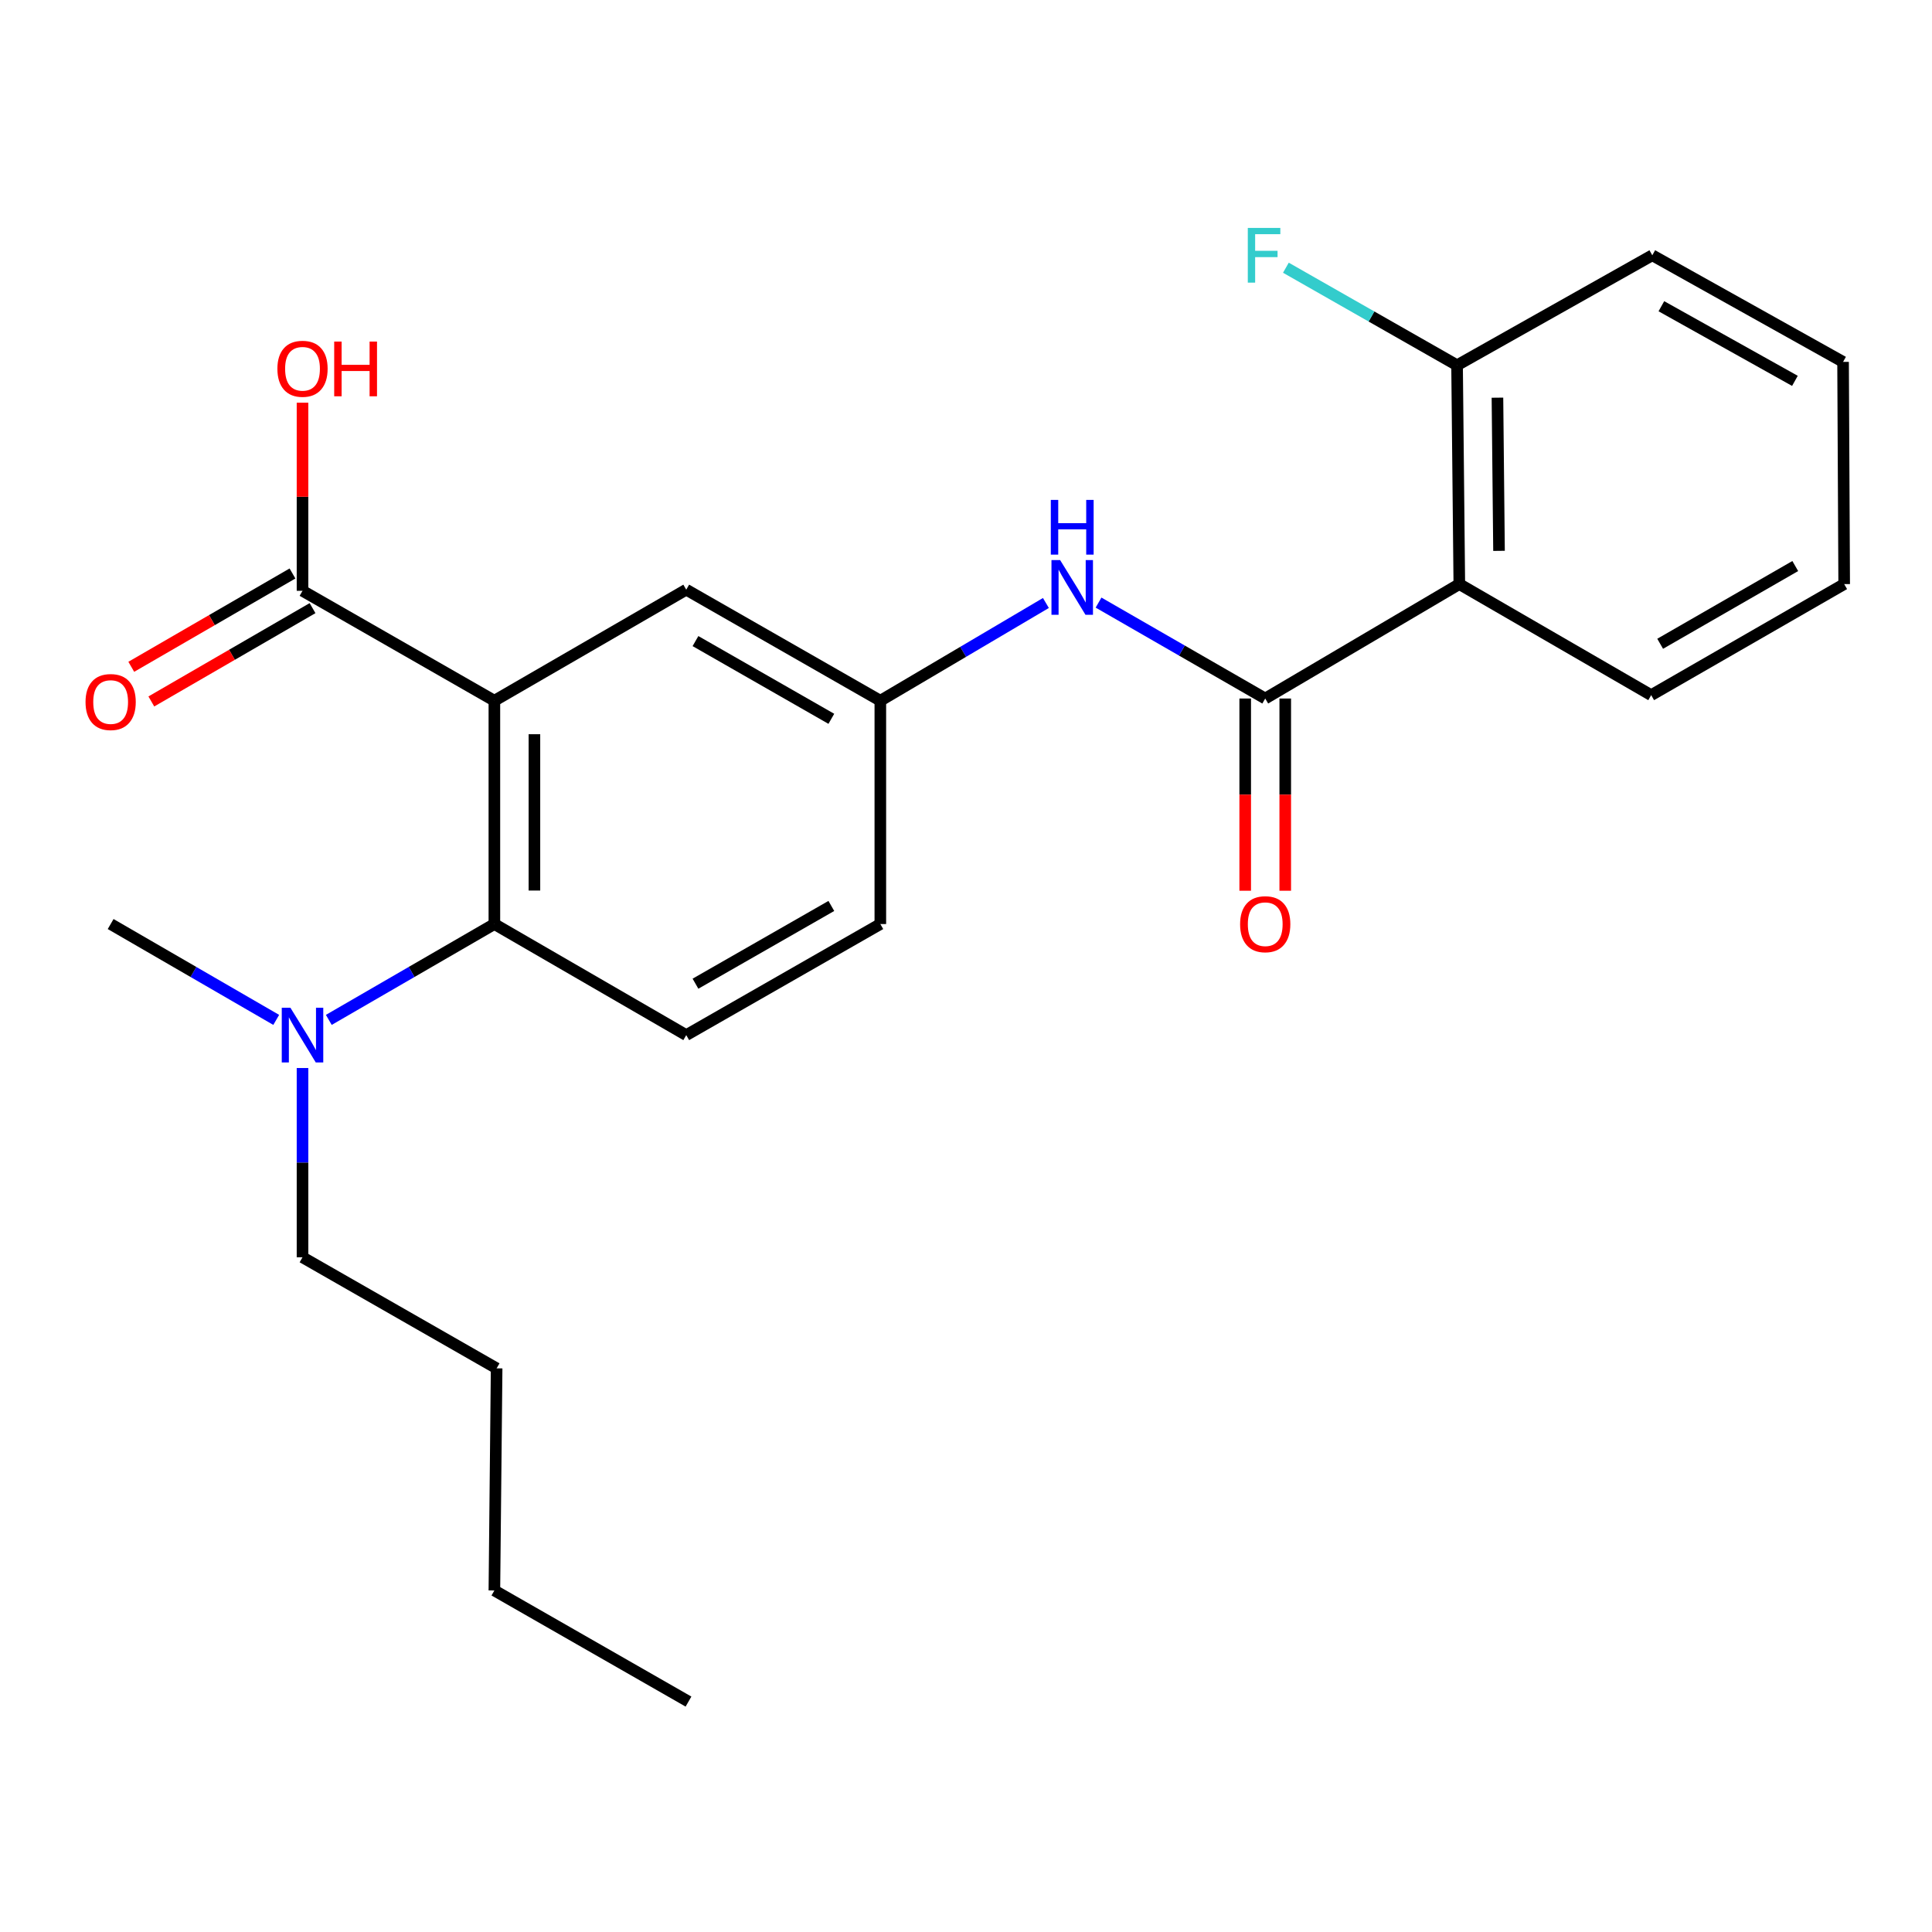 <?xml version='1.0' encoding='iso-8859-1'?>
<svg version='1.1' baseProfile='full'
              xmlns='http://www.w3.org/2000/svg'
                      xmlns:rdkit='http://www.rdkit.org/xml'
                      xmlns:xlink='http://www.w3.org/1999/xlink'
                  xml:space='preserve'
width='1000px' height='1000px' viewBox='0 0 1000 1000'>
<!-- END OF HEADER -->
<rect style='opacity:1.0;fill:#FFFFFF;stroke:none' width='1000' height='1000' x='0' y='0'> </rect>
<path class='bond-2' d='M 255.89,362.693 L 255.89,478.283' style='fill:none;fill-rule:evenodd;stroke:#000000;stroke-width:6px;stroke-linecap:butt;stroke-linejoin:miter;stroke-opacity:1' />
<path class='bond-2' d='M 276.615,380.031 L 276.615,460.945' style='fill:none;fill-rule:evenodd;stroke:#000000;stroke-width:6px;stroke-linecap:butt;stroke-linejoin:miter;stroke-opacity:1' />
<path class='bond-3' d='M 255.89,362.693 L 156.58,305.801' style='fill:none;fill-rule:evenodd;stroke:#000000;stroke-width:6px;stroke-linecap:butt;stroke-linejoin:miter;stroke-opacity:1' />
<path class='bond-5' d='M 255.89,362.693 L 355.199,305.214' style='fill:none;fill-rule:evenodd;stroke:#000000;stroke-width:6px;stroke-linecap:butt;stroke-linejoin:miter;stroke-opacity:1' />
<path class='bond-0' d='M 654.878,361.553 L 611.741,336.727' style='fill:none;fill-rule:evenodd;stroke:#000000;stroke-width:6px;stroke-linecap:butt;stroke-linejoin:miter;stroke-opacity:1' />
<path class='bond-0' d='M 611.741,336.727 L 568.603,311.902' style='fill:none;fill-rule:evenodd;stroke:#0000FF;stroke-width:6px;stroke-linecap:butt;stroke-linejoin:miter;stroke-opacity:1' />
<path class='bond-1' d='M 654.878,361.553 L 755.339,302.324' style='fill:none;fill-rule:evenodd;stroke:#000000;stroke-width:6px;stroke-linecap:butt;stroke-linejoin:miter;stroke-opacity:1' />
<path class='bond-10' d='M 644.515,361.553 L 644.515,411.299' style='fill:none;fill-rule:evenodd;stroke:#000000;stroke-width:6px;stroke-linecap:butt;stroke-linejoin:miter;stroke-opacity:1' />
<path class='bond-10' d='M 644.515,411.299 L 644.515,461.045' style='fill:none;fill-rule:evenodd;stroke:#FF0000;stroke-width:6px;stroke-linecap:butt;stroke-linejoin:miter;stroke-opacity:1' />
<path class='bond-10' d='M 665.241,361.553 L 665.241,411.299' style='fill:none;fill-rule:evenodd;stroke:#000000;stroke-width:6px;stroke-linecap:butt;stroke-linejoin:miter;stroke-opacity:1' />
<path class='bond-10' d='M 665.241,411.299 L 665.241,461.045' style='fill:none;fill-rule:evenodd;stroke:#FF0000;stroke-width:6px;stroke-linecap:butt;stroke-linejoin:miter;stroke-opacity:1' />
<path class='bond-9' d='M 755.339,302.324 L 754.176,189.059' style='fill:none;fill-rule:evenodd;stroke:#000000;stroke-width:6px;stroke-linecap:butt;stroke-linejoin:miter;stroke-opacity:1' />
<path class='bond-9' d='M 775.889,285.121 L 775.075,205.836' style='fill:none;fill-rule:evenodd;stroke:#000000;stroke-width:6px;stroke-linecap:butt;stroke-linejoin:miter;stroke-opacity:1' />
<path class='bond-15' d='M 755.339,302.324 L 854.649,359.803' style='fill:none;fill-rule:evenodd;stroke:#000000;stroke-width:6px;stroke-linecap:butt;stroke-linejoin:miter;stroke-opacity:1' />
<path class='bond-6' d='M 255.89,478.283 L 355.199,535.773' style='fill:none;fill-rule:evenodd;stroke:#000000;stroke-width:6px;stroke-linecap:butt;stroke-linejoin:miter;stroke-opacity:1' />
<path class='bond-7' d='M 255.89,478.283 L 213.039,503.089' style='fill:none;fill-rule:evenodd;stroke:#000000;stroke-width:6px;stroke-linecap:butt;stroke-linejoin:miter;stroke-opacity:1' />
<path class='bond-7' d='M 213.039,503.089 L 170.189,527.895' style='fill:none;fill-rule:evenodd;stroke:#0000FF;stroke-width:6px;stroke-linecap:butt;stroke-linejoin:miter;stroke-opacity:1' />
<path class='bond-11' d='M 151.389,296.833 L 109.668,320.985' style='fill:none;fill-rule:evenodd;stroke:#000000;stroke-width:6px;stroke-linecap:butt;stroke-linejoin:miter;stroke-opacity:1' />
<path class='bond-11' d='M 109.668,320.985 L 67.948,345.137' style='fill:none;fill-rule:evenodd;stroke:#FF0000;stroke-width:6px;stroke-linecap:butt;stroke-linejoin:miter;stroke-opacity:1' />
<path class='bond-11' d='M 161.772,314.77 L 120.052,338.921' style='fill:none;fill-rule:evenodd;stroke:#000000;stroke-width:6px;stroke-linecap:butt;stroke-linejoin:miter;stroke-opacity:1' />
<path class='bond-11' d='M 120.052,338.921 L 78.331,363.073' style='fill:none;fill-rule:evenodd;stroke:#FF0000;stroke-width:6px;stroke-linecap:butt;stroke-linejoin:miter;stroke-opacity:1' />
<path class='bond-13' d='M 156.58,305.801 L 156.58,257.117' style='fill:none;fill-rule:evenodd;stroke:#000000;stroke-width:6px;stroke-linecap:butt;stroke-linejoin:miter;stroke-opacity:1' />
<path class='bond-13' d='M 156.58,257.117 L 156.58,208.433' style='fill:none;fill-rule:evenodd;stroke:#FF0000;stroke-width:6px;stroke-linecap:butt;stroke-linejoin:miter;stroke-opacity:1' />
<path class='bond-4' d='M 541.358,312.105 L 498.509,337.399' style='fill:none;fill-rule:evenodd;stroke:#0000FF;stroke-width:6px;stroke-linecap:butt;stroke-linejoin:miter;stroke-opacity:1' />
<path class='bond-4' d='M 498.509,337.399 L 455.66,362.693' style='fill:none;fill-rule:evenodd;stroke:#000000;stroke-width:6px;stroke-linecap:butt;stroke-linejoin:miter;stroke-opacity:1' />
<path class='bond-8' d='M 355.199,305.214 L 455.66,362.693' style='fill:none;fill-rule:evenodd;stroke:#000000;stroke-width:6px;stroke-linecap:butt;stroke-linejoin:miter;stroke-opacity:1' />
<path class='bond-8' d='M 359.976,331.825 L 430.299,372.06' style='fill:none;fill-rule:evenodd;stroke:#000000;stroke-width:6px;stroke-linecap:butt;stroke-linejoin:miter;stroke-opacity:1' />
<path class='bond-24' d='M 355.199,535.773 L 455.66,478.283' style='fill:none;fill-rule:evenodd;stroke:#000000;stroke-width:6px;stroke-linecap:butt;stroke-linejoin:miter;stroke-opacity:1' />
<path class='bond-24' d='M 359.975,509.162 L 430.297,468.918' style='fill:none;fill-rule:evenodd;stroke:#000000;stroke-width:6px;stroke-linecap:butt;stroke-linejoin:miter;stroke-opacity:1' />
<path class='bond-16' d='M 156.58,552.808 L 156.58,601.787' style='fill:none;fill-rule:evenodd;stroke:#0000FF;stroke-width:6px;stroke-linecap:butt;stroke-linejoin:miter;stroke-opacity:1' />
<path class='bond-16' d='M 156.58,601.787 L 156.58,650.765' style='fill:none;fill-rule:evenodd;stroke:#000000;stroke-width:6px;stroke-linecap:butt;stroke-linejoin:miter;stroke-opacity:1' />
<path class='bond-17' d='M 142.972,527.895 L 100.121,503.089' style='fill:none;fill-rule:evenodd;stroke:#0000FF;stroke-width:6px;stroke-linecap:butt;stroke-linejoin:miter;stroke-opacity:1' />
<path class='bond-17' d='M 100.121,503.089 L 57.271,478.283' style='fill:none;fill-rule:evenodd;stroke:#000000;stroke-width:6px;stroke-linecap:butt;stroke-linejoin:miter;stroke-opacity:1' />
<path class='bond-12' d='M 455.66,362.693 L 455.66,478.283' style='fill:none;fill-rule:evenodd;stroke:#000000;stroke-width:6px;stroke-linecap:butt;stroke-linejoin:miter;stroke-opacity:1' />
<path class='bond-14' d='M 754.176,189.059 L 709.875,163.814' style='fill:none;fill-rule:evenodd;stroke:#000000;stroke-width:6px;stroke-linecap:butt;stroke-linejoin:miter;stroke-opacity:1' />
<path class='bond-14' d='M 709.875,163.814 L 665.574,138.569' style='fill:none;fill-rule:evenodd;stroke:#33CCCC;stroke-width:6px;stroke-linecap:butt;stroke-linejoin:miter;stroke-opacity:1' />
<path class='bond-18' d='M 754.176,189.059 L 855.224,132.133' style='fill:none;fill-rule:evenodd;stroke:#000000;stroke-width:6px;stroke-linecap:butt;stroke-linejoin:miter;stroke-opacity:1' />
<path class='bond-21' d='M 854.649,359.803 L 954.545,302.324' style='fill:none;fill-rule:evenodd;stroke:#000000;stroke-width:6px;stroke-linecap:butt;stroke-linejoin:miter;stroke-opacity:1' />
<path class='bond-21' d='M 859.297,333.217 L 929.225,292.982' style='fill:none;fill-rule:evenodd;stroke:#000000;stroke-width:6px;stroke-linecap:butt;stroke-linejoin:miter;stroke-opacity:1' />
<path class='bond-19' d='M 156.58,650.765 L 257.053,708.255' style='fill:none;fill-rule:evenodd;stroke:#000000;stroke-width:6px;stroke-linecap:butt;stroke-linejoin:miter;stroke-opacity:1' />
<path class='bond-25' d='M 855.224,132.133 L 953.97,187.321' style='fill:none;fill-rule:evenodd;stroke:#000000;stroke-width:6px;stroke-linecap:butt;stroke-linejoin:miter;stroke-opacity:1' />
<path class='bond-25' d='M 859.925,158.503 L 929.047,197.134' style='fill:none;fill-rule:evenodd;stroke:#000000;stroke-width:6px;stroke-linecap:butt;stroke-linejoin:miter;stroke-opacity:1' />
<path class='bond-20' d='M 257.053,708.255 L 255.89,823.224' style='fill:none;fill-rule:evenodd;stroke:#000000;stroke-width:6px;stroke-linecap:butt;stroke-linejoin:miter;stroke-opacity:1' />
<path class='bond-22' d='M 255.89,823.224 L 356.362,880.737' style='fill:none;fill-rule:evenodd;stroke:#000000;stroke-width:6px;stroke-linecap:butt;stroke-linejoin:miter;stroke-opacity:1' />
<path class='bond-23' d='M 954.545,302.324 L 953.97,187.321' style='fill:none;fill-rule:evenodd;stroke:#000000;stroke-width:6px;stroke-linecap:butt;stroke-linejoin:miter;stroke-opacity:1' />
<path  class='atom-5' d='M 548.721 289.903
L 558.001 304.903
Q 558.921 306.383, 560.401 309.063
Q 561.881 311.743, 561.961 311.903
L 561.961 289.903
L 565.721 289.903
L 565.721 318.223
L 561.841 318.223
L 551.881 301.823
Q 550.721 299.903, 549.481 297.703
Q 548.281 295.503, 547.921 294.823
L 547.921 318.223
L 544.241 318.223
L 544.241 289.903
L 548.721 289.903
' fill='#0000FF'/>
<path  class='atom-5' d='M 543.901 258.751
L 547.741 258.751
L 547.741 270.791
L 562.221 270.791
L 562.221 258.751
L 566.061 258.751
L 566.061 287.071
L 562.221 287.071
L 562.221 273.991
L 547.741 273.991
L 547.741 287.071
L 543.901 287.071
L 543.901 258.751
' fill='#0000FF'/>
<path  class='atom-8' d='M 150.32 521.613
L 159.6 536.613
Q 160.52 538.093, 162 540.773
Q 163.48 543.453, 163.56 543.613
L 163.56 521.613
L 167.32 521.613
L 167.32 549.933
L 163.44 549.933
L 153.48 533.533
Q 152.32 531.613, 151.08 529.413
Q 149.88 527.213, 149.52 526.533
L 149.52 549.933
L 145.84 549.933
L 145.84 521.613
L 150.32 521.613
' fill='#0000FF'/>
<path  class='atom-11' d='M 641.878 478.363
Q 641.878 471.563, 645.238 467.763
Q 648.598 463.963, 654.878 463.963
Q 661.158 463.963, 664.518 467.763
Q 667.878 471.563, 667.878 478.363
Q 667.878 485.243, 664.478 489.163
Q 661.078 493.043, 654.878 493.043
Q 648.638 493.043, 645.238 489.163
Q 641.878 485.283, 641.878 478.363
M 654.878 489.843
Q 659.198 489.843, 661.518 486.963
Q 663.878 484.043, 663.878 478.363
Q 663.878 472.803, 661.518 470.003
Q 659.198 467.163, 654.878 467.163
Q 650.558 467.163, 648.198 469.963
Q 645.878 472.763, 645.878 478.363
Q 645.878 484.083, 648.198 486.963
Q 650.558 489.843, 654.878 489.843
' fill='#FF0000'/>
<path  class='atom-12' d='M 44.271 363.371
Q 44.271 356.571, 47.631 352.771
Q 50.991 348.971, 57.271 348.971
Q 63.551 348.971, 66.911 352.771
Q 70.271 356.571, 70.271 363.371
Q 70.271 370.251, 66.871 374.171
Q 63.471 378.051, 57.271 378.051
Q 51.031 378.051, 47.631 374.171
Q 44.271 370.291, 44.271 363.371
M 57.271 374.851
Q 61.591 374.851, 63.911 371.971
Q 66.271 369.051, 66.271 363.371
Q 66.271 357.811, 63.911 355.011
Q 61.591 352.171, 57.271 352.171
Q 52.951 352.171, 50.591 354.971
Q 48.271 357.771, 48.271 363.371
Q 48.271 369.091, 50.591 371.971
Q 52.951 374.851, 57.271 374.851
' fill='#FF0000'/>
<path  class='atom-14' d='M 143.58 190.878
Q 143.58 184.078, 146.94 180.278
Q 150.3 176.478, 156.58 176.478
Q 162.86 176.478, 166.22 180.278
Q 169.58 184.078, 169.58 190.878
Q 169.58 197.758, 166.18 201.678
Q 162.78 205.558, 156.58 205.558
Q 150.34 205.558, 146.94 201.678
Q 143.58 197.798, 143.58 190.878
M 156.58 202.358
Q 160.9 202.358, 163.22 199.478
Q 165.58 196.558, 165.58 190.878
Q 165.58 185.318, 163.22 182.518
Q 160.9 179.678, 156.58 179.678
Q 152.26 179.678, 149.9 182.478
Q 147.58 185.278, 147.58 190.878
Q 147.58 196.598, 149.9 199.478
Q 152.26 202.358, 156.58 202.358
' fill='#FF0000'/>
<path  class='atom-14' d='M 172.98 176.798
L 176.82 176.798
L 176.82 188.838
L 191.3 188.838
L 191.3 176.798
L 195.14 176.798
L 195.14 205.118
L 191.3 205.118
L 191.3 192.038
L 176.82 192.038
L 176.82 205.118
L 172.98 205.118
L 172.98 176.798
' fill='#FF0000'/>
<path  class='atom-15' d='M 645.859 117.973
L 662.699 117.973
L 662.699 121.213
L 649.659 121.213
L 649.659 129.813
L 661.259 129.813
L 661.259 133.093
L 649.659 133.093
L 649.659 146.293
L 645.859 146.293
L 645.859 117.973
' fill='#33CCCC'/>
</svg>
